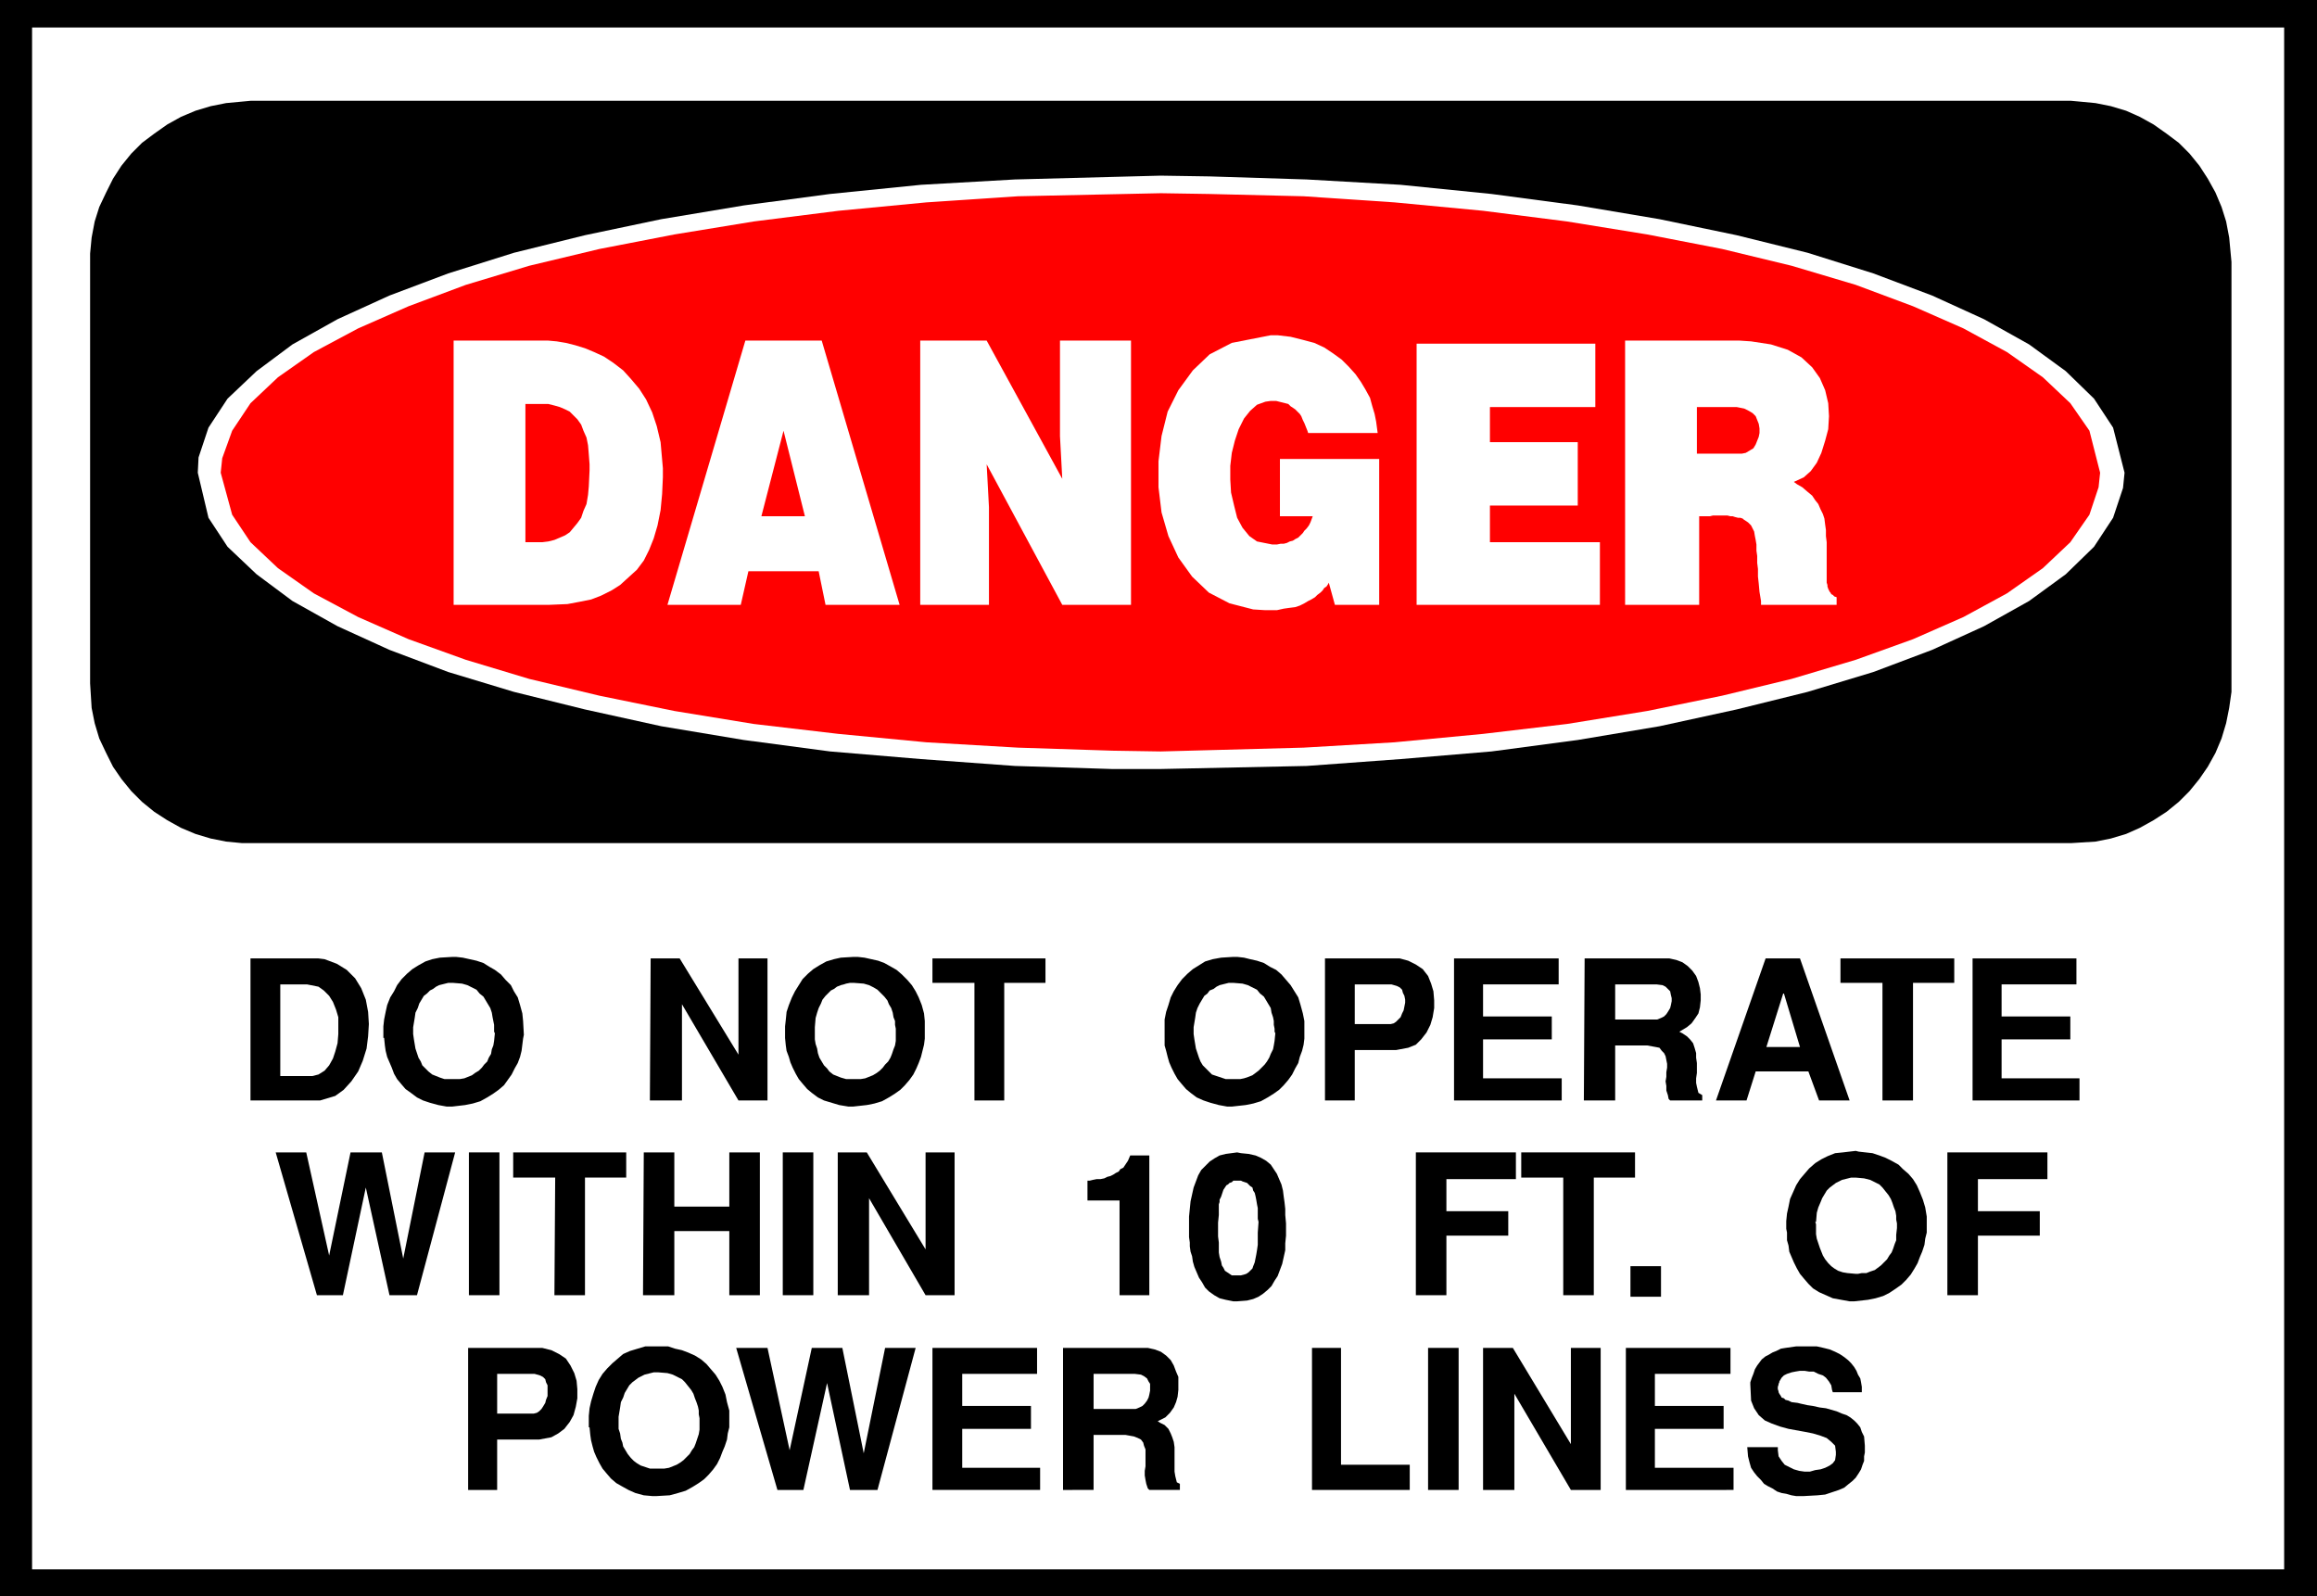 <?xml version="1.0" encoding="UTF-8" standalone="no"?>
<svg
   version="1.0"
   width="129.724mm"
   height="89.359mm"
   id="svg61"
   sodipodi:docname="Power Lines.wmf"
   xmlns:inkscape="http://www.inkscape.org/namespaces/inkscape"
   xmlns:sodipodi="http://sodipodi.sourceforge.net/DTD/sodipodi-0.dtd"
   xmlns="http://www.w3.org/2000/svg"
   xmlns:svg="http://www.w3.org/2000/svg">
  <rect width="100%" height="100%" fill="#333333" stroke="none"/>
  <sodipodi:namedview
     id="namedview61"
     pagecolor="#ffffff"
     bordercolor="#000000"
     borderopacity="0.25"
     inkscape:showpageshadow="2"
     inkscape:pageopacity="0.0"
     inkscape:pagecheckerboard="0"
     inkscape:deskcolor="#d1d1d1"
     inkscape:document-units="mm" />
  <defs
     id="defs1">
    <pattern
       id="WMFhbasepattern"
       patternUnits="userSpaceOnUse"
       width="6"
       height="6"
       x="0"
       y="0" />
  </defs>
  <path
     style="fill:#000000;fill-opacity:1;fill-rule:evenodd;stroke:none"
     d="M 0,0 H 490.294 V 337.736 H 0 V 0 Z"
     id="path1" />
  <path
     style="fill:#ffffff;fill-opacity:1;fill-rule:evenodd;stroke:none"
     d="M 6.787,5.817 H 483.345 V 332.08 H 6.787 V 5.817 Z"
     id="path2" />
  <path
     style="fill:#000000;fill-opacity:1;fill-rule:evenodd;stroke:none"
     d="M 53.005,21.331 H 438.259 l 1.778,0.162 3.394,0.323 3.232,0.646 3.232,0.97 2.909,1.293 2.909,1.616 2.747,1.939 2.586,1.939 2.262,2.262 2.101,2.586 1.778,2.747 1.616,2.909 1.293,3.07 0.97,3.07 0.646,3.394 0.485,5.171 v 89.201 1.778 l -0.485,3.394 -0.646,3.232 -0.97,3.232 -1.293,3.07 -1.616,2.909 -1.778,2.586 -2.101,2.586 -2.262,2.262 -2.586,2.101 -2.747,1.778 -2.909,1.616 -2.909,1.293 -3.232,0.97 -3.232,0.646 -5.171,0.323 H 53.005 51.227 l -3.394,-0.323 -3.232,-0.646 -3.232,-0.97 -3.07,-1.293 -2.909,-1.616 -2.747,-1.778 -2.586,-2.101 -2.262,-2.262 -2.101,-2.586 -1.778,-2.586 -1.454,-2.909 -1.454,-3.07 -0.97,-3.232 -0.646,-3.232 -0.323,-5.171 V 55.428 53.65 l 0.323,-3.394 0.646,-3.394 0.97,-3.07 1.454,-3.07 1.454,-2.909 1.778,-2.747 2.101,-2.586 2.262,-2.262 2.586,-1.939 2.747,-1.939 2.909,-1.616 3.07,-1.293 3.232,-0.97 3.232,-0.646 5.171,-0.485 z"
     id="path3" />
  <path
     style="fill:#ffffff;fill-opacity:1;fill-rule:evenodd;stroke:none"
     d="m 245.632,37.167 10.342,0.162 20.523,0.646 19.877,1.131 19.23,1.939 18.261,2.424 17.291,2.909 16.322,3.394 15.029,3.717 13.898,4.363 12.443,4.686 10.989,5.009 9.534,5.333 7.757,5.656 5.979,5.817 4.04,6.141 2.424,9.534 -0.323,3.232 -2.101,6.302 -4.04,6.141 -5.979,5.817 -7.757,5.656 -9.534,5.333 -10.989,5.009 -12.443,4.686 -13.898,4.202 -15.029,3.717 -16.322,3.555 -17.291,2.909 -18.261,2.424 -19.23,1.616 -19.877,1.454 -30.866,0.646 h -10.342 l -20.523,-0.646 -19.877,-1.454 -19.23,-1.616 -18.261,-2.424 -17.453,-2.909 -16.16,-3.555 -15.029,-3.717 -13.898,-4.202 -12.443,-4.686 -10.989,-5.009 -9.534,-5.333 -7.595,-5.656 -6.141,-5.817 -4.04,-6.141 -2.262,-9.534 0.162,-3.232 2.101,-6.302 4.04,-6.141 6.141,-5.817 7.595,-5.656 9.534,-5.333 10.989,-5.009 12.443,-4.686 13.898,-4.363 15.029,-3.717 16.16,-3.394 17.453,-2.909 18.261,-2.424 19.23,-1.939 19.877,-1.131 30.866,-0.808 z"
     id="path4" />
  <path
     style="fill:#ff0000;fill-opacity:1;fill-rule:evenodd;stroke:none"
     d="m 245.632,40.884 10.181,0.162 20.038,0.485 19.23,1.293 18.746,1.778 17.776,2.262 16.968,2.747 15.837,3.07 14.706,3.555 13.574,4.04 12.12,4.525 10.666,4.686 9.211,5.009 7.595,5.333 5.818,5.494 4.04,5.817 2.262,8.888 -0.323,3.07 -1.939,5.817 -4.04,5.817 -5.818,5.494 -7.595,5.333 -9.211,5.009 -10.666,4.686 -12.12,4.363 -13.574,4.04 -14.706,3.555 -15.837,3.232 -16.968,2.747 -17.776,2.101 -18.746,1.778 -19.23,1.131 -30.219,0.808 -10.181,-0.162 -20.038,-0.646 -19.392,-1.131 -18.584,-1.778 -17.938,-2.101 -16.806,-2.747 -15.837,-3.232 -14.867,-3.555 -13.413,-4.04 -12.12,-4.363 -10.666,-4.686 -9.373,-5.009 -7.595,-5.333 -5.818,-5.494 -3.878,-5.817 -2.424,-8.888 0.323,-3.07 2.101,-5.817 3.878,-5.817 5.818,-5.494 7.595,-5.333 9.373,-5.009 10.666,-4.686 12.12,-4.525 13.413,-4.04 14.867,-3.555 15.837,-3.07 16.806,-2.747 17.938,-2.262 18.584,-1.778 19.392,-1.293 z"
     id="path5" />
  <path
     style="fill:#ffffff;fill-opacity:1;fill-rule:evenodd;stroke:none"
     d="m 343.884,72.072 h 24.24 l 2.424,0.162 4.202,0.646 3.555,1.131 2.909,1.616 2.262,2.101 1.616,2.262 1.131,2.586 0.646,2.747 0.162,2.747 -0.162,2.747 -0.646,2.424 -0.808,2.586 -0.97,2.101 -1.293,1.778 -1.454,1.293 -2.101,0.97 0.646,0.485 1.131,0.646 1.131,0.97 0.97,0.808 0.646,0.97 0.646,0.808 0.485,1.131 0.485,0.97 0.323,0.97 0.162,1.293 0.162,1.131 v 1.293 l 0.162,1.293 v 1.454 1.454 2.424 0.323 0.646 0.646 0.646 0.485 0.485 l 0.162,0.485 v 0.323 l 0.162,0.485 0.162,0.323 0.162,0.323 0.162,0.162 0.162,0.323 0.323,0.162 0.323,0.323 0.485,0.162 v 1.616 h -15.998 v -0.808 l -0.323,-1.939 -0.162,-1.778 -0.162,-1.454 v -1.616 l -0.162,-1.293 v -1.454 l -0.162,-1.131 v -1.293 l -0.162,-0.97 -0.162,-0.808 -0.162,-0.97 -0.323,-0.646 -0.323,-0.646 -0.646,-0.646 -0.97,-0.646 -0.162,-0.162 -0.485,-0.162 h -0.485 l -0.646,-0.162 -0.485,-0.162 h -0.485 l -0.646,-0.162 h -0.646 -0.485 -0.646 -0.646 -0.646 l -0.646,0.162 h -0.646 -0.646 -0.97 v 18.745 h -15.675 z"
     id="path6" />
  <path
     style="fill:#ffffff;fill-opacity:1;fill-rule:evenodd;stroke:none"
     d="m 299.768,72.718 h 37.814 v 13.412 h -22.301 v 7.433 h 18.584 v 13.412 h -18.584 v 7.757 h 23.27 v 13.251 h -38.784 z"
     id="path7" />
  <path
     style="fill:#ffffff;fill-opacity:1;fill-rule:evenodd;stroke:none"
     d="M 270.841,109.239 V 97.119 h 21.008 v 30.865 h -9.373 l -1.293,-4.686 -0.162,0.323 -0.323,0.485 -0.485,0.323 -0.323,0.485 -0.485,0.485 -0.646,0.485 -0.485,0.485 -0.808,0.485 -0.646,0.323 -0.808,0.485 -0.97,0.485 -0.97,0.323 -1.293,0.162 -1.131,0.162 -1.454,0.323 h -2.424 l -2.586,-0.162 -5.01,-1.293 -4.363,-2.262 -3.555,-3.394 -2.909,-4.04 -2.101,-4.525 -1.454,-5.009 -0.646,-5.333 v -5.494 l 0.646,-5.333 1.293,-5.171 2.262,-4.525 3.07,-4.202 3.555,-3.394 4.686,-2.424 8.242,-1.616 h 1.454 l 2.747,0.323 2.586,0.646 2.424,0.646 2.101,0.97 1.939,1.293 1.778,1.293 1.454,1.454 1.454,1.616 1.131,1.616 0.97,1.616 0.97,1.778 0.485,1.778 0.485,1.616 0.323,1.616 0.323,2.424 h -14.706 l -0.162,-0.485 -0.323,-0.808 -0.323,-0.808 -0.323,-0.646 -0.323,-0.808 -0.323,-0.485 -0.485,-0.485 -0.485,-0.485 -0.485,-0.323 -0.485,-0.323 -0.485,-0.485 -0.646,-0.162 -0.646,-0.162 -0.646,-0.162 -0.646,-0.162 h -1.131 l -1.131,0.162 -1.778,0.646 -1.454,1.293 -1.293,1.616 -1.131,2.262 -0.808,2.424 -0.646,2.586 -0.323,2.747 v 2.909 l 0.162,2.747 0.646,2.747 0.646,2.586 1.131,2.101 1.454,1.778 1.616,1.131 3.232,0.646 h 0.323 0.646 l 0.808,-0.162 h 0.646 l 0.646,-0.162 0.646,-0.323 0.646,-0.162 0.485,-0.323 0.646,-0.323 0.323,-0.323 0.646,-0.646 0.323,-0.485 0.485,-0.485 0.485,-0.646 0.323,-0.646 0.485,-1.293 h -6.949 z"
     id="path8" />
  <path
     style="fill:#ffffff;fill-opacity:1;fill-rule:evenodd;stroke:none"
     d="m 194.728,72.072 h 14.059 l 15.998,29.249 -0.485,-9.049 V 72.072 h 15.029 v 55.912 h -14.544 l -15.998,-29.734 0.485,9.049 v 20.684 h -14.544 z"
     id="path9" />
  <path
     style="fill:#ffffff;fill-opacity:1;fill-rule:evenodd;stroke:none"
     d="m 157.721,72.072 h 16.16 l 16.483,55.912 H 174.689 l -1.454,-7.11 h -14.867 l -1.616,7.11 h -15.514 l 16.483,-55.912 z"
     id="path10" />
  <path
     style="fill:#ffffff;fill-opacity:1;fill-rule:evenodd;stroke:none"
     d="m 95.99,72.072 h 19.23 0.808 l 1.778,0.162 1.939,0.323 1.939,0.485 2.101,0.646 1.939,0.808 2.101,0.97 1.939,1.293 2.101,1.616 1.616,1.778 1.778,2.101 1.454,2.262 1.293,2.747 0.97,2.909 0.808,3.394 0.485,5.494 v 1.939 l -0.162,3.555 -0.323,3.394 -0.646,3.232 -0.808,2.747 -0.97,2.424 -1.131,2.262 -1.454,1.939 -1.778,1.616 -1.778,1.616 -1.778,1.131 -2.262,1.131 -2.101,0.808 -2.424,0.485 -2.586,0.485 -3.878,0.162 H 95.99 Z"
     id="path11" />
  <path
     style="fill:#ff0000;fill-opacity:1;fill-rule:evenodd;stroke:none"
     d="m 359.075,86.131 v 9.857 h 9.05 0.485 l 0.808,-0.162 0.808,-0.485 0.808,-0.485 0.485,-0.808 0.323,-0.808 0.323,-0.808 0.162,-0.808 V 90.656 l -0.162,-0.97 -0.323,-0.808 -0.323,-0.808 -0.646,-0.646 -0.808,-0.485 -0.97,-0.485 -1.616,-0.323 h -8.403 z"
     id="path12" />
  <path
     style="fill:#ff0000;fill-opacity:1;fill-rule:evenodd;stroke:none"
     d="m 161.115,109.239 h 9.211 l -4.525,-18.099 -4.686,18.099 z"
     id="path13" />
  <path
     style="fill:#ff0000;fill-opacity:1;fill-rule:evenodd;stroke:none"
     d="m 111.181,85.484 v 29.249 h 0.808 1.454 1.293 l 1.293,-0.162 1.293,-0.323 1.131,-0.485 1.131,-0.485 0.97,-0.646 0.808,-0.97 0.808,-0.97 0.808,-1.131 0.485,-1.454 0.646,-1.454 0.323,-1.939 0.162,-1.778 0.162,-3.394 v -1.293 l -0.162,-2.101 -0.162,-1.939 -0.323,-1.616 -0.646,-1.454 -0.485,-1.293 -0.808,-1.131 -0.808,-0.808 -0.808,-0.808 -0.97,-0.485 -1.131,-0.485 -1.131,-0.323 -1.293,-0.323 h -1.293 -1.293 -2.262 z"
     id="path14" />
  <path
     style="fill:#000000;fill-opacity:1;fill-rule:evenodd;stroke:none"
     d="m 369.74,306.225 h 6.464 v 0.646 l 0.162,1.293 0.646,0.97 0.646,0.808 0.97,0.485 0.97,0.485 1.131,0.323 1.131,0.162 h 1.131 l 1.131,-0.323 1.131,-0.162 0.97,-0.323 0.97,-0.485 0.646,-0.485 0.485,-0.646 0.162,-1.131 v -0.646 l -0.162,-1.293 -0.808,-0.808 -0.97,-0.808 -1.293,-0.485 -1.616,-0.485 -1.616,-0.323 -1.778,-0.323 -1.778,-0.323 -1.778,-0.485 -1.778,-0.646 -1.454,-0.646 -1.293,-1.131 -0.97,-1.454 -0.646,-1.616 -0.162,-3.394 v -0.485 l 0.323,-0.97 0.323,-0.808 0.323,-0.97 0.485,-0.808 0.485,-0.646 0.485,-0.646 0.808,-0.646 0.646,-0.323 0.808,-0.485 0.808,-0.323 0.97,-0.485 0.97,-0.162 1.131,-0.162 1.131,-0.162 h 1.939 0.808 1.616 l 1.454,0.323 1.293,0.323 1.131,0.485 0.97,0.485 0.97,0.646 0.808,0.646 0.646,0.646 0.646,0.808 0.485,0.808 0.323,0.808 0.485,0.808 0.162,0.808 0.162,0.97 v 1.131 h -6.141 l -0.162,-0.485 -0.162,-0.97 -0.485,-0.808 -0.646,-0.808 -0.646,-0.485 -0.97,-0.323 -0.97,-0.485 h -0.97 l -0.97,-0.162 h -0.97 l -0.97,0.162 -0.808,0.162 -0.97,0.323 -0.646,0.323 -0.485,0.485 -0.485,0.808 v 0.162 l -0.162,0.323 v 0.162 l -0.162,0.485 v 0.162 0.323 l 0.162,0.485 v 0.162 l 0.162,0.323 0.323,0.485 0.162,0.323 0.485,0.162 0.323,0.323 0.646,0.162 0.646,0.323 1.293,0.162 0.646,0.162 1.454,0.323 1.131,0.162 1.454,0.323 1.293,0.162 1.131,0.323 1.131,0.323 1.131,0.485 0.97,0.323 0.808,0.485 0.808,0.646 0.646,0.646 0.646,0.808 0.323,0.97 0.485,0.97 0.162,1.939 v 0.485 0.97 l -0.162,0.808 v 0.97 l -0.323,0.808 -0.323,0.97 -0.485,0.808 -0.646,0.97 -0.646,0.646 -0.808,0.646 -0.97,0.808 -1.131,0.485 -1.454,0.485 -1.454,0.485 -1.616,0.162 -2.909,0.162 h -0.485 -1.131 l -0.97,-0.162 -1.131,-0.323 -0.97,-0.162 -0.97,-0.323 -0.97,-0.646 -0.97,-0.485 -0.808,-0.485 -0.646,-0.808 -0.808,-0.808 -0.646,-0.808 -0.646,-0.97 -0.323,-1.131 -0.323,-1.293 -0.162,-1.939 z"
     id="path15" />
  <path
     style="fill:#000000;fill-opacity:1;fill-rule:evenodd;stroke:none"
     d="m 344.046,315.274 v -30.057 h 22.139 v 5.494 H 350.187 v 6.787 h 14.544 v 4.848 H 350.187 v 8.241 h 16.645 v 4.686 z"
     id="path16" />
  <path
     style="fill:#000000;fill-opacity:1;fill-rule:evenodd;stroke:none"
     d="m 313.827,315.274 v -30.057 h 6.302 l 12.282,20.361 v -20.361 h 6.302 v 30.057 h -6.302 L 320.452,294.913 v 20.361 z"
     id="path17" />
  <path
     style="fill:#000000;fill-opacity:1;fill-rule:evenodd;stroke:none"
     d="m 302.192,315.274 v -30.057 h 6.464 v 30.057 z"
     id="path18" />
  <path
     style="fill:#000000;fill-opacity:1;fill-rule:evenodd;stroke:none"
     d="m 277.628,315.274 v -30.057 h 6.141 v 24.724 h 14.544 v 5.333 z"
     id="path19" />
  <path
     style="fill:#000000;fill-opacity:1;fill-rule:evenodd;stroke:none"
     d="m 224.947,315.274 v -30.057 h 17.13 0.808 l 1.454,0.323 1.293,0.485 1.131,0.808 0.97,0.97 0.646,1.131 0.485,1.293 0.485,1.131 v 1.454 1.293 l -0.162,1.454 -0.323,1.131 -0.485,1.131 -0.808,1.131 -0.97,0.97 -1.616,0.808 0.485,0.323 0.97,0.485 0.808,0.808 0.485,0.97 0.323,0.808 0.323,0.97 0.162,1.131 v 1.131 1.131 0.97 1.131 0.808 l 0.162,0.97 0.162,0.646 0.162,0.646 0.646,0.323 v 1.293 h -6.464 l -0.323,-0.323 -0.323,-0.97 -0.162,-0.808 -0.162,-0.97 v -0.97 l 0.162,-0.97 v -0.97 -0.808 -0.97 -0.808 l -0.323,-0.808 -0.162,-0.646 -0.485,-0.646 -0.646,-0.323 -0.808,-0.323 -1.778,-0.323 h -6.787 v 11.635 z"
     id="path20" />
  <path
     style="fill:#000000;fill-opacity:1;fill-rule:evenodd;stroke:none"
     d="m 197.313,315.274 v -30.057 h 22.139 v 5.494 h -15.837 v 6.787 h 14.544 v 4.848 h -14.544 v 8.241 h 16.483 v 4.686 h -22.786 z"
     id="path21" />
  <path
     style="fill:#000000;fill-opacity:1;fill-rule:evenodd;stroke:none"
     d="m 164.509,315.274 -8.726,-30.057 h 6.626 l 4.686,21.654 4.686,-21.654 h 6.464 l 4.525,22.3 4.525,-22.3 h 6.464 l -8.08,30.057 h -5.818 l -4.848,-22.623 -5.01,22.623 h -5.333 v 0 z"
     id="path22" />
  <path
     style="fill:#000000;fill-opacity:1;fill-rule:evenodd;stroke:none"
     d="m 124.593,302.023 v -0.808 -1.616 l 0.162,-1.616 0.323,-1.454 0.485,-1.616 0.485,-1.454 0.646,-1.454 0.808,-1.293 0.97,-1.131 1.131,-1.131 1.131,-0.97 1.131,-0.97 1.454,-0.646 1.616,-0.485 1.616,-0.485 h 2.747 0.646 1.454 l 1.454,0.485 1.454,0.323 1.293,0.485 1.454,0.646 1.293,0.808 1.131,0.97 0.97,1.131 0.97,1.131 0.808,1.293 0.646,1.293 0.646,1.616 0.323,1.616 0.485,1.778 v 2.909 0.646 l -0.323,1.293 -0.162,1.293 -0.485,1.454 -0.485,1.131 -0.485,1.293 -0.646,1.293 -0.808,1.131 -0.97,1.131 -0.97,0.97 -1.131,0.808 -1.293,0.808 -1.454,0.808 -1.616,0.485 -1.778,0.485 -2.747,0.162 h -0.97 l -1.778,-0.162 -1.778,-0.485 -1.454,-0.646 -1.454,-0.808 -1.131,-0.646 -1.131,-0.97 -0.97,-1.131 -0.808,-0.97 -0.646,-1.131 -0.646,-1.293 -0.485,-1.131 -0.323,-1.131 -0.323,-1.293 -0.162,-1.131 -0.162,-1.616 v 0 z"
     id="path23" />
  <path
     style="fill:#000000;fill-opacity:1;fill-rule:evenodd;stroke:none"
     d="m 99.061,315.274 v -30.057 h 14.706 0.97 l 1.939,0.485 1.616,0.808 1.454,0.97 0.97,1.454 0.808,1.616 0.485,1.616 0.162,1.778 v 1.939 l -0.323,1.778 -0.485,1.778 -0.808,1.454 -1.131,1.454 -1.293,0.97 -1.454,0.808 -2.586,0.485 h -8.888 v 10.665 h -6.141 z"
     id="path24" />
  <path
     style="fill:#000000;fill-opacity:1;fill-rule:evenodd;stroke:none"
     d="m 412.08,274.067 v -30.218 h 21.17 v 5.656 h -14.706 v 6.787 h 13.09 v 5.171 h -13.09 v 12.605 h -6.464 z"
     id="path25" />
  <path
     style="fill:#000000;fill-opacity:1;fill-rule:evenodd;stroke:none"
     d="m 378.144,260.816 -0.162,-0.808 v -1.616 l 0.162,-1.616 0.323,-1.454 0.323,-1.616 0.646,-1.454 0.646,-1.454 0.808,-1.293 0.97,-1.131 0.97,-1.131 1.293,-1.131 1.293,-0.808 1.293,-0.646 1.616,-0.646 1.616,-0.162 2.747,-0.323 0.646,0.162 1.454,0.162 1.454,0.162 1.454,0.485 1.293,0.485 1.293,0.646 1.454,0.808 0.97,0.97 1.131,0.97 0.97,1.131 0.808,1.293 0.646,1.454 0.646,1.616 0.485,1.616 0.323,1.939 v 2.747 0.646 l -0.323,1.293 -0.162,1.293 -0.485,1.454 -0.485,1.131 -0.485,1.293 -0.646,1.131 -0.808,1.293 -0.97,1.131 -0.97,0.97 -1.131,0.808 -1.454,0.97 -1.293,0.646 -1.616,0.485 -1.616,0.323 -2.909,0.323 h -0.97 l -1.778,-0.323 -1.778,-0.323 -1.454,-0.646 -1.454,-0.646 -1.293,-0.808 -0.97,-0.97 -0.97,-1.131 -0.808,-0.97 -0.646,-1.131 -0.646,-1.293 -0.485,-1.131 -0.485,-1.131 -0.162,-1.293 -0.323,-1.131 v -1.616 z"
     id="path26" />
  <path
     style="fill:#000000;fill-opacity:1;fill-rule:evenodd;stroke:none"
     d="m 345.016,274.39 v -6.464 h 6.464 v 6.464 h -6.464 z"
     id="path27" />
  <path
     style="fill:#000000;fill-opacity:1;fill-rule:evenodd;stroke:none"
     d="m 330.795,274.067 v -24.886 h -8.888 v -5.333 h 24.078 v 5.333 h -8.726 v 24.886 h -6.464 z"
     id="path28" />
  <path
     style="fill:#000000;fill-opacity:1;fill-rule:evenodd;stroke:none"
     d="m 299.606,274.067 v -30.218 h 21.17 v 5.656 h -14.706 v 6.787 h 13.09 v 5.171 h -13.09 v 12.605 h -6.464 z"
     id="path29" />
  <path
     style="fill:#000000;fill-opacity:1;fill-rule:evenodd;stroke:none"
     d="m 251.611,261.786 v -0.808 -1.778 -1.778 l 0.162,-1.616 0.162,-1.616 0.323,-1.454 0.323,-1.454 0.485,-1.293 0.485,-1.293 0.646,-1.131 0.808,-0.808 0.97,-0.97 0.97,-0.646 1.131,-0.646 1.293,-0.323 2.424,-0.323 0.808,0.162 1.616,0.162 1.454,0.323 1.131,0.485 1.131,0.646 0.97,0.808 0.646,0.97 0.646,0.97 0.485,1.131 0.485,1.131 0.323,1.293 0.162,1.293 0.162,1.131 0.162,1.454 v 1.293 l 0.162,1.778 v 0.97 1.616 l -0.162,1.616 v 1.454 l -0.323,1.454 -0.323,1.454 -0.485,1.293 -0.485,1.293 -0.646,0.97 -0.646,1.131 -0.808,0.808 -0.97,0.808 -0.97,0.646 -1.131,0.485 -1.293,0.323 -2.101,0.162 h -0.808 l -1.616,-0.323 -1.293,-0.323 -1.131,-0.646 -1.131,-0.808 -0.808,-0.808 -0.646,-1.131 -0.646,-0.97 -0.485,-1.131 -0.485,-1.131 -0.323,-1.131 -0.162,-1.131 -0.323,-0.97 -0.162,-1.131 v -0.808 l -0.162,-1.131 z"
     id="path30" />
  <path
     style="fill:#000000;fill-opacity:1;fill-rule:evenodd;stroke:none"
     d="m 236.905,274.067 v -20.038 h -6.787 v -4.202 h 0.485 l 0.646,-0.162 0.808,-0.162 h 0.808 l 0.808,-0.162 0.646,-0.323 0.646,-0.162 0.646,-0.323 0.485,-0.323 0.646,-0.323 0.323,-0.485 0.646,-0.323 0.323,-0.485 0.323,-0.485 0.323,-0.485 0.485,-1.131 h 4.04 v 29.572 h -6.302 z"
     id="path31" />
  <path
     style="fill:#000000;fill-opacity:1;fill-rule:evenodd;stroke:none"
     d="m 177.275,274.067 v -30.218 h 6.141 l 12.443,20.523 v -20.523 h 6.141 v 30.218 h -6.141 l -11.958,-20.523 v 20.523 H 177.275 Z"
     id="path32" />
  <path
     style="fill:#000000;fill-opacity:1;fill-rule:evenodd;stroke:none"
     d="m 165.64,274.067 v -30.218 h 6.464 v 30.218 h -6.464 z"
     id="path33" />
  <path
     style="fill:#000000;fill-opacity:1;fill-rule:evenodd;stroke:none"
     d="m 136.067,274.067 0.162,-30.218 h 6.464 v 11.473 h 11.635 v -11.473 h 6.464 v 30.218 h -6.464 v -13.574 h -11.635 v 13.574 h -6.464 v 0 z"
     id="path34" />
  <path
     style="fill:#000000;fill-opacity:1;fill-rule:evenodd;stroke:none"
     d="m 117.321,274.067 0.162,-24.886 h -8.888 v -5.333 h 23.917 v 5.333 h -8.726 v 24.886 h -6.302 v 0 z"
     id="path35" />
  <path
     style="fill:#000000;fill-opacity:1;fill-rule:evenodd;stroke:none"
     d="m 99.222,274.067 v -30.218 h 6.464 v 30.218 h -6.464 z"
     id="path36" />
  <path
     style="fill:#000000;fill-opacity:1;fill-rule:evenodd;stroke:none"
     d="m 67.064,274.067 -8.726,-30.218 h 6.464 l 4.848,21.816 4.525,-21.816 h 6.626 l 4.525,22.462 4.525,-22.462 h 6.464 l -8.08,30.218 h -5.818 l -5.01,-22.785 -4.848,22.785 h -5.494 z"
     id="path37" />
  <path
     style="fill:#000000;fill-opacity:1;fill-rule:evenodd;stroke:none"
     d="m 417.412,232.86 v -30.057 h 21.978 v 5.494 h -15.837 v 6.787 h 14.544 v 4.848 h -14.544 v 8.241 h 16.483 v 4.686 h -22.624 z"
     id="path38" />
  <path
     style="fill:#000000;fill-opacity:1;fill-rule:evenodd;stroke:none"
     d="m 398.344,232.86 v -24.886 h -8.888 v -5.171 h 24.078 v 5.171 h -8.726 v 24.886 h -6.464 z"
     id="path39" />
  <path
     style="fill:#000000;fill-opacity:1;fill-rule:evenodd;stroke:none"
     d="m 363.115,232.86 10.504,-30.057 h 7.272 l 10.504,30.057 h -6.464 l -2.262,-6.141 h -11.15 l -1.939,6.141 h -6.464 z"
     id="path40" />
  <path
     style="fill:#000000;fill-opacity:1;fill-rule:evenodd;stroke:none"
     d="m 335.158,232.86 0.162,-30.057 h 17.13 0.808 l 1.454,0.323 1.293,0.485 1.131,0.808 0.97,0.97 0.808,1.131 0.485,1.293 0.323,1.293 0.162,1.293 v 1.293 l -0.162,1.454 -0.323,1.293 -0.646,0.97 -0.808,1.131 -0.97,0.808 -1.616,0.97 0.646,0.323 0.97,0.646 0.646,0.646 0.646,0.808 0.323,0.97 0.323,1.131 v 0.97 l 0.162,1.131 v 1.131 0.97 l -0.162,1.131 v 0.97 l 0.162,0.808 0.162,0.646 0.162,0.646 0.808,0.485 v 1.131 h -6.787 l -0.323,-0.323 -0.162,-0.808 -0.323,-0.97 v -0.97 l -0.162,-0.97 0.162,-0.97 v -0.97 l 0.162,-0.97 v -0.808 l -0.162,-0.808 -0.162,-0.808 -0.323,-0.646 -0.485,-0.485 -0.485,-0.646 -0.808,-0.162 -1.778,-0.323 h -6.787 v 11.635 h -6.464 v 0 z"
     id="path41" />
  <path
     style="fill:#000000;fill-opacity:1;fill-rule:evenodd;stroke:none"
     d="m 307.686,232.86 v -30.057 h 22.139 v 5.494 h -15.998 v 6.787 h 14.544 v 4.848 h -14.544 v 8.241 h 16.645 v 4.686 h -22.786 z"
     id="path42" />
  <path
     style="fill:#000000;fill-opacity:1;fill-rule:evenodd;stroke:none"
     d="m 280.376,232.86 v -30.057 h 14.706 1.131 l 1.778,0.485 1.616,0.808 1.454,0.97 1.131,1.454 0.646,1.616 0.485,1.616 0.162,1.939 v 1.616 l -0.323,1.939 -0.485,1.616 -0.808,1.616 -1.131,1.454 -1.131,1.131 -1.616,0.646 -2.586,0.485 h -8.726 v 10.665 h -6.302 z"
     id="path43" />
  <path
     style="fill:#000000;fill-opacity:1;fill-rule:evenodd;stroke:none"
     d="m 246.44,219.609 v -0.808 -1.616 -1.454 l 0.323,-1.616 0.485,-1.454 0.485,-1.616 0.646,-1.293 0.808,-1.293 0.97,-1.293 1.131,-1.131 1.131,-0.97 1.293,-0.808 1.293,-0.808 1.616,-0.485 1.778,-0.323 2.586,-0.162 h 0.808 l 1.454,0.162 1.293,0.323 1.454,0.323 1.454,0.485 1.293,0.808 1.293,0.646 1.131,0.97 0.97,1.131 0.97,1.131 0.808,1.293 0.808,1.293 0.485,1.616 0.485,1.778 0.323,1.616 v 2.909 0.808 l -0.162,1.293 -0.323,1.293 -0.485,1.293 -0.323,1.293 -0.646,1.131 -0.646,1.293 -0.808,1.131 -0.97,1.131 -0.97,0.97 -1.131,0.808 -1.293,0.808 -1.454,0.808 -1.616,0.485 -1.616,0.323 -2.909,0.323 h -0.97 l -1.778,-0.323 -1.778,-0.485 -1.454,-0.485 -1.454,-0.646 -1.293,-0.97 -0.97,-0.808 -0.97,-1.131 -0.808,-0.97 -0.646,-1.131 -0.646,-1.293 -0.485,-1.131 -0.323,-1.131 -0.323,-1.293 -0.323,-1.131 v -1.616 z"
     id="path44" />
  <path
     style="fill:#000000;fill-opacity:1;fill-rule:evenodd;stroke:none"
     d="m 206.201,232.86 v -24.886 h -8.888 v -5.171 h 23.917 v 5.171 h -8.726 v 24.886 h -6.302 z"
     id="path45" />
  <path
     style="fill:#000000;fill-opacity:1;fill-rule:evenodd;stroke:none"
     d="m 166.125,219.609 v -0.808 -1.616 l 0.162,-1.454 0.162,-1.616 0.485,-1.454 0.646,-1.616 0.646,-1.293 0.808,-1.293 0.808,-1.293 1.131,-1.131 1.131,-0.97 1.293,-0.808 1.454,-0.808 1.616,-0.485 1.454,-0.323 2.747,-0.162 h 0.808 l 1.454,0.162 1.454,0.323 1.454,0.323 1.293,0.485 1.454,0.808 1.131,0.646 1.131,0.97 1.131,1.131 0.97,1.131 0.808,1.293 0.646,1.293 0.646,1.616 0.485,1.778 0.162,1.616 v 2.909 0.808 l -0.162,1.293 -0.323,1.293 -0.323,1.293 -0.485,1.293 -0.485,1.131 -0.646,1.293 -0.808,1.131 -0.97,1.131 -0.97,0.97 -1.131,0.808 -1.293,0.808 -1.454,0.808 -1.616,0.485 -1.616,0.323 -2.909,0.323 h -0.97 l -1.939,-0.323 -1.616,-0.485 -1.616,-0.485 -1.293,-0.646 -1.293,-0.97 -0.97,-0.808 -0.97,-1.131 -0.808,-0.97 -0.646,-1.131 -0.646,-1.293 -0.485,-1.131 -0.323,-1.131 -0.485,-1.293 -0.162,-1.131 -0.162,-1.616 z"
     id="path46" />
  <path
     style="fill:#000000;fill-opacity:1;fill-rule:evenodd;stroke:none"
     d="m 137.521,232.86 0.162,-30.057 h 6.141 l 12.443,20.361 v -20.361 h 6.141 v 30.057 h -6.141 L 144.309,212.499 v 20.361 h -6.626 v 0 z"
     id="path47" />
  <path
     style="fill:#000000;fill-opacity:1;fill-rule:evenodd;stroke:none"
     d="m 81.123,219.609 v -0.808 -1.616 l 0.162,-1.454 0.323,-1.616 0.323,-1.454 0.646,-1.616 0.808,-1.293 0.646,-1.293 0.97,-1.293 1.131,-1.131 1.131,-0.97 1.293,-0.808 1.454,-0.808 1.454,-0.485 1.616,-0.323 2.747,-0.162 h 0.646 l 1.454,0.162 1.454,0.323 1.454,0.323 1.454,0.485 1.293,0.808 1.131,0.646 1.293,0.97 0.97,1.131 1.131,1.131 0.646,1.293 0.808,1.293 0.485,1.616 0.485,1.778 0.162,1.616 0.162,2.909 -0.162,0.808 -0.162,1.293 -0.162,1.293 -0.323,1.293 -0.485,1.293 -0.646,1.131 -0.646,1.293 -0.808,1.131 -0.808,1.131 -1.131,0.97 -1.131,0.808 -1.293,0.808 -1.454,0.808 -1.616,0.485 -1.616,0.323 -2.747,0.323 h -1.131 l -1.778,-0.323 -1.778,-0.485 -1.454,-0.485 -1.293,-0.646 -1.293,-0.97 -1.131,-0.808 -0.97,-1.131 -0.808,-0.97 -0.646,-1.131 -0.485,-1.293 -0.485,-1.131 -0.485,-1.131 -0.323,-1.293 -0.162,-1.131 -0.162,-1.616 v 0 z"
     id="path48" />
  <path
     style="fill:#000000;fill-opacity:1;fill-rule:evenodd;stroke:none"
     d="M 67.71,232.86 H 53.005 v -30.057 h 14.382 l 1.293,0.162 2.586,0.97 2.101,1.293 1.778,1.778 1.293,2.101 0.97,2.424 0.485,2.586 0.162,2.586 -0.162,2.586 -0.323,2.586 -0.808,2.586 -0.97,2.262 -1.454,2.101 -1.616,1.778 -1.778,1.293 -3.232,0.97 z"
     id="path49" />
  <path
     style="fill:#ffffff;fill-opacity:1;fill-rule:evenodd;stroke:none"
     d="m 231.411,298.145 h 7.757 0.323 0.808 l 0.808,-0.323 0.646,-0.323 0.485,-0.485 0.485,-0.646 0.323,-0.646 0.162,-0.646 0.162,-0.808 v -0.646 -0.808 l -0.323,-0.485 -0.323,-0.646 -0.646,-0.485 -0.646,-0.323 -1.293,-0.162 h -8.726 v 7.433 z"
     id="path50" />
  <path
     style="fill:#ffffff;fill-opacity:1;fill-rule:evenodd;stroke:none"
     d="m 130.896,299.761 v 0.485 1.131 0.97 l 0.323,0.97 0.162,1.131 0.323,0.808 0.162,0.808 0.485,0.808 0.485,0.808 0.646,0.808 0.646,0.646 0.646,0.485 0.808,0.485 0.97,0.323 0.97,0.323 h 1.778 0.485 0.808 l 0.97,-0.162 0.808,-0.323 0.808,-0.323 0.808,-0.485 0.646,-0.485 0.646,-0.646 0.646,-0.646 0.485,-0.808 0.485,-0.646 0.323,-0.808 0.323,-0.97 0.323,-0.97 0.162,-0.97 v -1.454 -0.323 -0.646 l -0.162,-0.808 v -0.808 l -0.162,-0.808 -0.323,-0.97 -0.323,-0.808 -0.323,-0.97 -0.485,-0.808 -0.646,-0.808 -0.646,-0.808 -0.646,-0.646 -0.97,-0.485 -0.97,-0.485 -1.131,-0.323 -1.939,-0.162 h -0.323 -0.646 l -0.646,0.162 -0.646,0.162 -0.646,0.162 -0.646,0.323 -0.646,0.323 -0.646,0.485 -0.646,0.485 -0.646,0.646 -0.485,0.808 -0.485,0.808 -0.323,0.97 -0.485,0.97 -0.162,1.131 -0.323,1.939 z"
     id="path51" />
  <path
     style="fill:#ffffff;fill-opacity:1;fill-rule:evenodd;stroke:none"
     d="m 105.201,299.115 h 7.434 0.323 l 0.646,-0.162 0.485,-0.323 0.485,-0.485 0.323,-0.485 0.485,-0.808 0.162,-0.646 0.323,-0.808 v -0.808 -0.646 -0.808 l -0.323,-0.646 -0.162,-0.646 -0.485,-0.485 -0.646,-0.323 -1.131,-0.323 h -7.918 v 8.403 z"
     id="path52" />
  <path
     style="fill:#ffffff;fill-opacity:1;fill-rule:evenodd;stroke:none"
     d="m 384.123,258.554 0.162,0.485 v 0.97 1.131 l 0.162,0.97 0.323,0.97 0.323,0.97 0.323,0.808 0.323,0.808 0.485,0.808 0.646,0.808 0.646,0.646 0.646,0.485 0.808,0.485 0.97,0.323 0.97,0.162 1.778,0.162 h 0.485 l 0.808,-0.162 h 0.97 l 0.808,-0.323 0.97,-0.323 0.646,-0.485 0.646,-0.485 0.646,-0.646 0.646,-0.646 0.485,-0.808 0.485,-0.646 0.323,-0.808 0.323,-0.97 0.323,-0.808 v -1.131 l 0.162,-1.454 v -0.323 -0.646 l -0.162,-0.808 v -0.808 l -0.162,-0.97 -0.323,-0.808 -0.323,-0.97 -0.323,-0.808 -0.485,-0.808 -0.646,-0.808 -0.646,-0.808 -0.646,-0.646 -0.97,-0.485 -0.97,-0.485 -1.293,-0.323 -1.778,-0.162 h -0.323 -0.646 l -0.646,0.162 -0.646,0.162 -0.646,0.162 -0.646,0.323 -0.646,0.323 -0.646,0.485 -0.646,0.485 -0.646,0.646 -0.485,0.808 -0.485,0.808 -0.323,0.808 -0.485,1.131 -0.323,1.131 -0.162,1.939 v 0 z"
     id="path53" />
  <path
     style="fill:#ffffff;fill-opacity:1;fill-rule:evenodd;stroke:none"
     d="m 257.913,256.292 v 0.808 l -0.162,1.616 v 1.454 1.454 l 0.162,1.293 v 1.131 0.97 l 0.162,0.97 0.323,0.97 0.162,0.808 0.323,0.485 0.323,0.646 0.485,0.323 0.485,0.323 0.485,0.323 h 1.131 0.323 0.485 l 0.646,-0.162 0.485,-0.162 0.485,-0.323 0.323,-0.323 0.485,-0.485 0.162,-0.485 0.323,-0.808 0.162,-0.808 0.162,-0.808 0.162,-0.97 0.162,-1.131 v -1.293 -1.293 l 0.162,-2.262 -0.162,-0.646 v -1.131 -1.131 l -0.162,-0.808 -0.162,-0.97 -0.162,-0.808 -0.162,-0.646 -0.323,-0.485 -0.162,-0.646 -0.485,-0.323 -0.323,-0.323 -0.323,-0.323 -0.485,-0.162 -0.485,-0.162 -0.323,-0.162 h -0.808 -0.323 -0.485 l -0.323,0.323 -0.485,0.162 -0.323,0.323 -0.323,0.162 -0.323,0.485 -0.323,0.485 -0.162,0.485 -0.162,0.485 -0.162,0.485 -0.323,0.646 v 0.485 l -0.162,0.485 v 0.646 0.808 z"
     id="path54" />
  <path
     style="fill:#ffffff;fill-opacity:1;fill-rule:evenodd;stroke:none"
     d="m 377.336,210.237 -3.555,11.312 h 7.11 l -3.394,-11.312 v 0 z"
     id="path55" />
  <path
     style="fill:#ffffff;fill-opacity:1;fill-rule:evenodd;stroke:none"
     d="m 341.784,215.731 h 7.757 0.485 0.646 l 0.808,-0.323 0.646,-0.323 0.485,-0.485 0.323,-0.485 0.485,-0.808 0.162,-0.646 0.162,-0.808 v -0.646 l -0.162,-0.646 -0.162,-0.808 -0.485,-0.485 -0.485,-0.485 -0.646,-0.323 -1.293,-0.162 h -8.726 z"
     id="path56" />
  <path
     style="fill:#ffffff;fill-opacity:1;fill-rule:evenodd;stroke:none"
     d="m 286.678,216.701 h 7.434 0.162 l 0.646,-0.162 0.485,-0.323 0.485,-0.485 0.485,-0.485 0.323,-0.808 0.323,-0.646 0.162,-0.808 0.162,-0.808 v -0.646 l -0.162,-0.808 -0.323,-0.646 -0.162,-0.646 -0.485,-0.485 -0.646,-0.323 -1.131,-0.323 h -7.757 z"
     id="path57" />
  <path
     style="fill:#ffffff;fill-opacity:1;fill-rule:evenodd;stroke:none"
     d="m 252.581,217.347 v 0.485 0.97 l 0.162,1.131 0.162,0.97 0.162,0.97 0.323,0.97 0.323,0.97 0.323,0.808 0.485,0.808 0.646,0.646 0.646,0.646 0.646,0.646 0.97,0.323 0.97,0.323 0.97,0.323 h 1.616 0.485 0.97 l 0.808,-0.162 0.97,-0.323 0.808,-0.323 0.646,-0.485 0.646,-0.485 0.646,-0.646 0.646,-0.646 0.485,-0.646 0.485,-0.808 0.323,-0.808 0.485,-0.97 0.162,-0.808 0.162,-0.97 0.162,-1.616 -0.162,-0.323 v -0.646 l -0.162,-0.808 v -0.808 l -0.162,-0.808 -0.323,-0.97 -0.162,-0.97 -0.485,-0.808 -0.485,-0.808 -0.485,-0.808 -0.808,-0.646 -0.646,-0.808 -0.97,-0.485 -0.97,-0.485 -1.131,-0.323 -1.939,-0.162 h -0.323 -0.646 l -0.646,0.162 -0.646,0.162 -0.646,0.162 -0.646,0.323 -0.646,0.485 -0.808,0.323 -0.485,0.646 -0.646,0.485 -0.485,0.808 -0.485,0.808 -0.485,0.97 -0.323,0.97 -0.162,1.131 -0.323,1.939 z"
     id="path58" />
  <path
     style="fill:#ffffff;fill-opacity:1;fill-rule:evenodd;stroke:none"
     d="m 172.427,217.347 v 0.485 0.97 1.131 l 0.162,0.97 0.323,0.97 0.162,0.97 0.323,0.97 0.485,0.808 0.485,0.808 0.646,0.646 0.485,0.646 0.808,0.646 0.808,0.323 0.808,0.323 1.131,0.323 h 1.616 0.485 0.97 l 0.97,-0.162 0.808,-0.323 0.808,-0.323 0.808,-0.485 0.646,-0.485 0.646,-0.646 0.485,-0.646 0.646,-0.646 0.485,-0.808 0.323,-0.808 0.323,-0.97 0.323,-0.808 0.162,-0.97 v -1.616 -0.323 -0.646 l -0.162,-0.808 v -0.808 l -0.323,-0.808 -0.162,-0.97 -0.323,-0.97 -0.485,-0.808 -0.323,-0.808 -0.646,-0.808 -0.646,-0.646 -0.808,-0.808 -0.808,-0.485 -0.97,-0.485 -1.131,-0.323 -2.101,-0.162 h -0.162 -0.646 l -0.808,0.162 -0.485,0.162 -0.646,0.162 -0.808,0.323 -0.646,0.485 -0.646,0.323 -0.646,0.646 -0.485,0.485 -0.646,0.808 -0.323,0.808 -0.485,0.97 -0.323,0.97 -0.323,1.131 -0.162,1.939 z"
     id="path59" />
  <path
     style="fill:#ffffff;fill-opacity:1;fill-rule:evenodd;stroke:none"
     d="m 87.426,217.347 v 0.485 0.97 l 0.162,1.131 0.162,0.97 0.162,0.97 0.323,0.97 0.323,0.97 0.485,0.808 0.323,0.808 0.646,0.646 0.646,0.646 0.808,0.646 0.808,0.323 0.808,0.323 0.97,0.323 h 1.778 0.485 0.97 l 0.97,-0.162 0.808,-0.323 0.808,-0.323 0.646,-0.485 0.808,-0.485 0.646,-0.646 0.485,-0.646 0.646,-0.646 0.323,-0.808 0.485,-0.808 0.162,-0.97 0.323,-0.808 0.162,-0.97 0.162,-1.616 -0.162,-0.323 v -0.646 -0.808 l -0.162,-0.808 -0.162,-0.808 -0.162,-0.97 -0.323,-0.97 -0.485,-0.808 -0.485,-0.808 -0.485,-0.808 -0.808,-0.646 -0.646,-0.808 -0.97,-0.485 -0.97,-0.485 -1.131,-0.323 -1.939,-0.162 h -0.323 -0.646 l -0.646,0.162 -0.646,0.162 -0.646,0.162 -0.646,0.323 -0.646,0.485 -0.646,0.323 -0.646,0.646 -0.646,0.485 -0.485,0.808 -0.485,0.808 -0.323,0.97 -0.485,0.97 -0.162,1.131 -0.323,1.939 z"
     id="path60" />
  <path
     style="fill:#ffffff;fill-opacity:1;fill-rule:evenodd;stroke:none"
     d="m 59.307,227.689 h 6.141 0.646 l 1.293,-0.323 1.293,-0.808 0.97,-1.131 0.808,-1.454 0.485,-1.454 0.485,-1.778 0.162,-1.939 v -1.616 -1.939 l -0.485,-1.616 -0.646,-1.616 -0.808,-1.293 -1.131,-1.131 -1.131,-0.808 -2.424,-0.485 h -5.656 v 19.392 z"
     id="path61" />
</svg>
